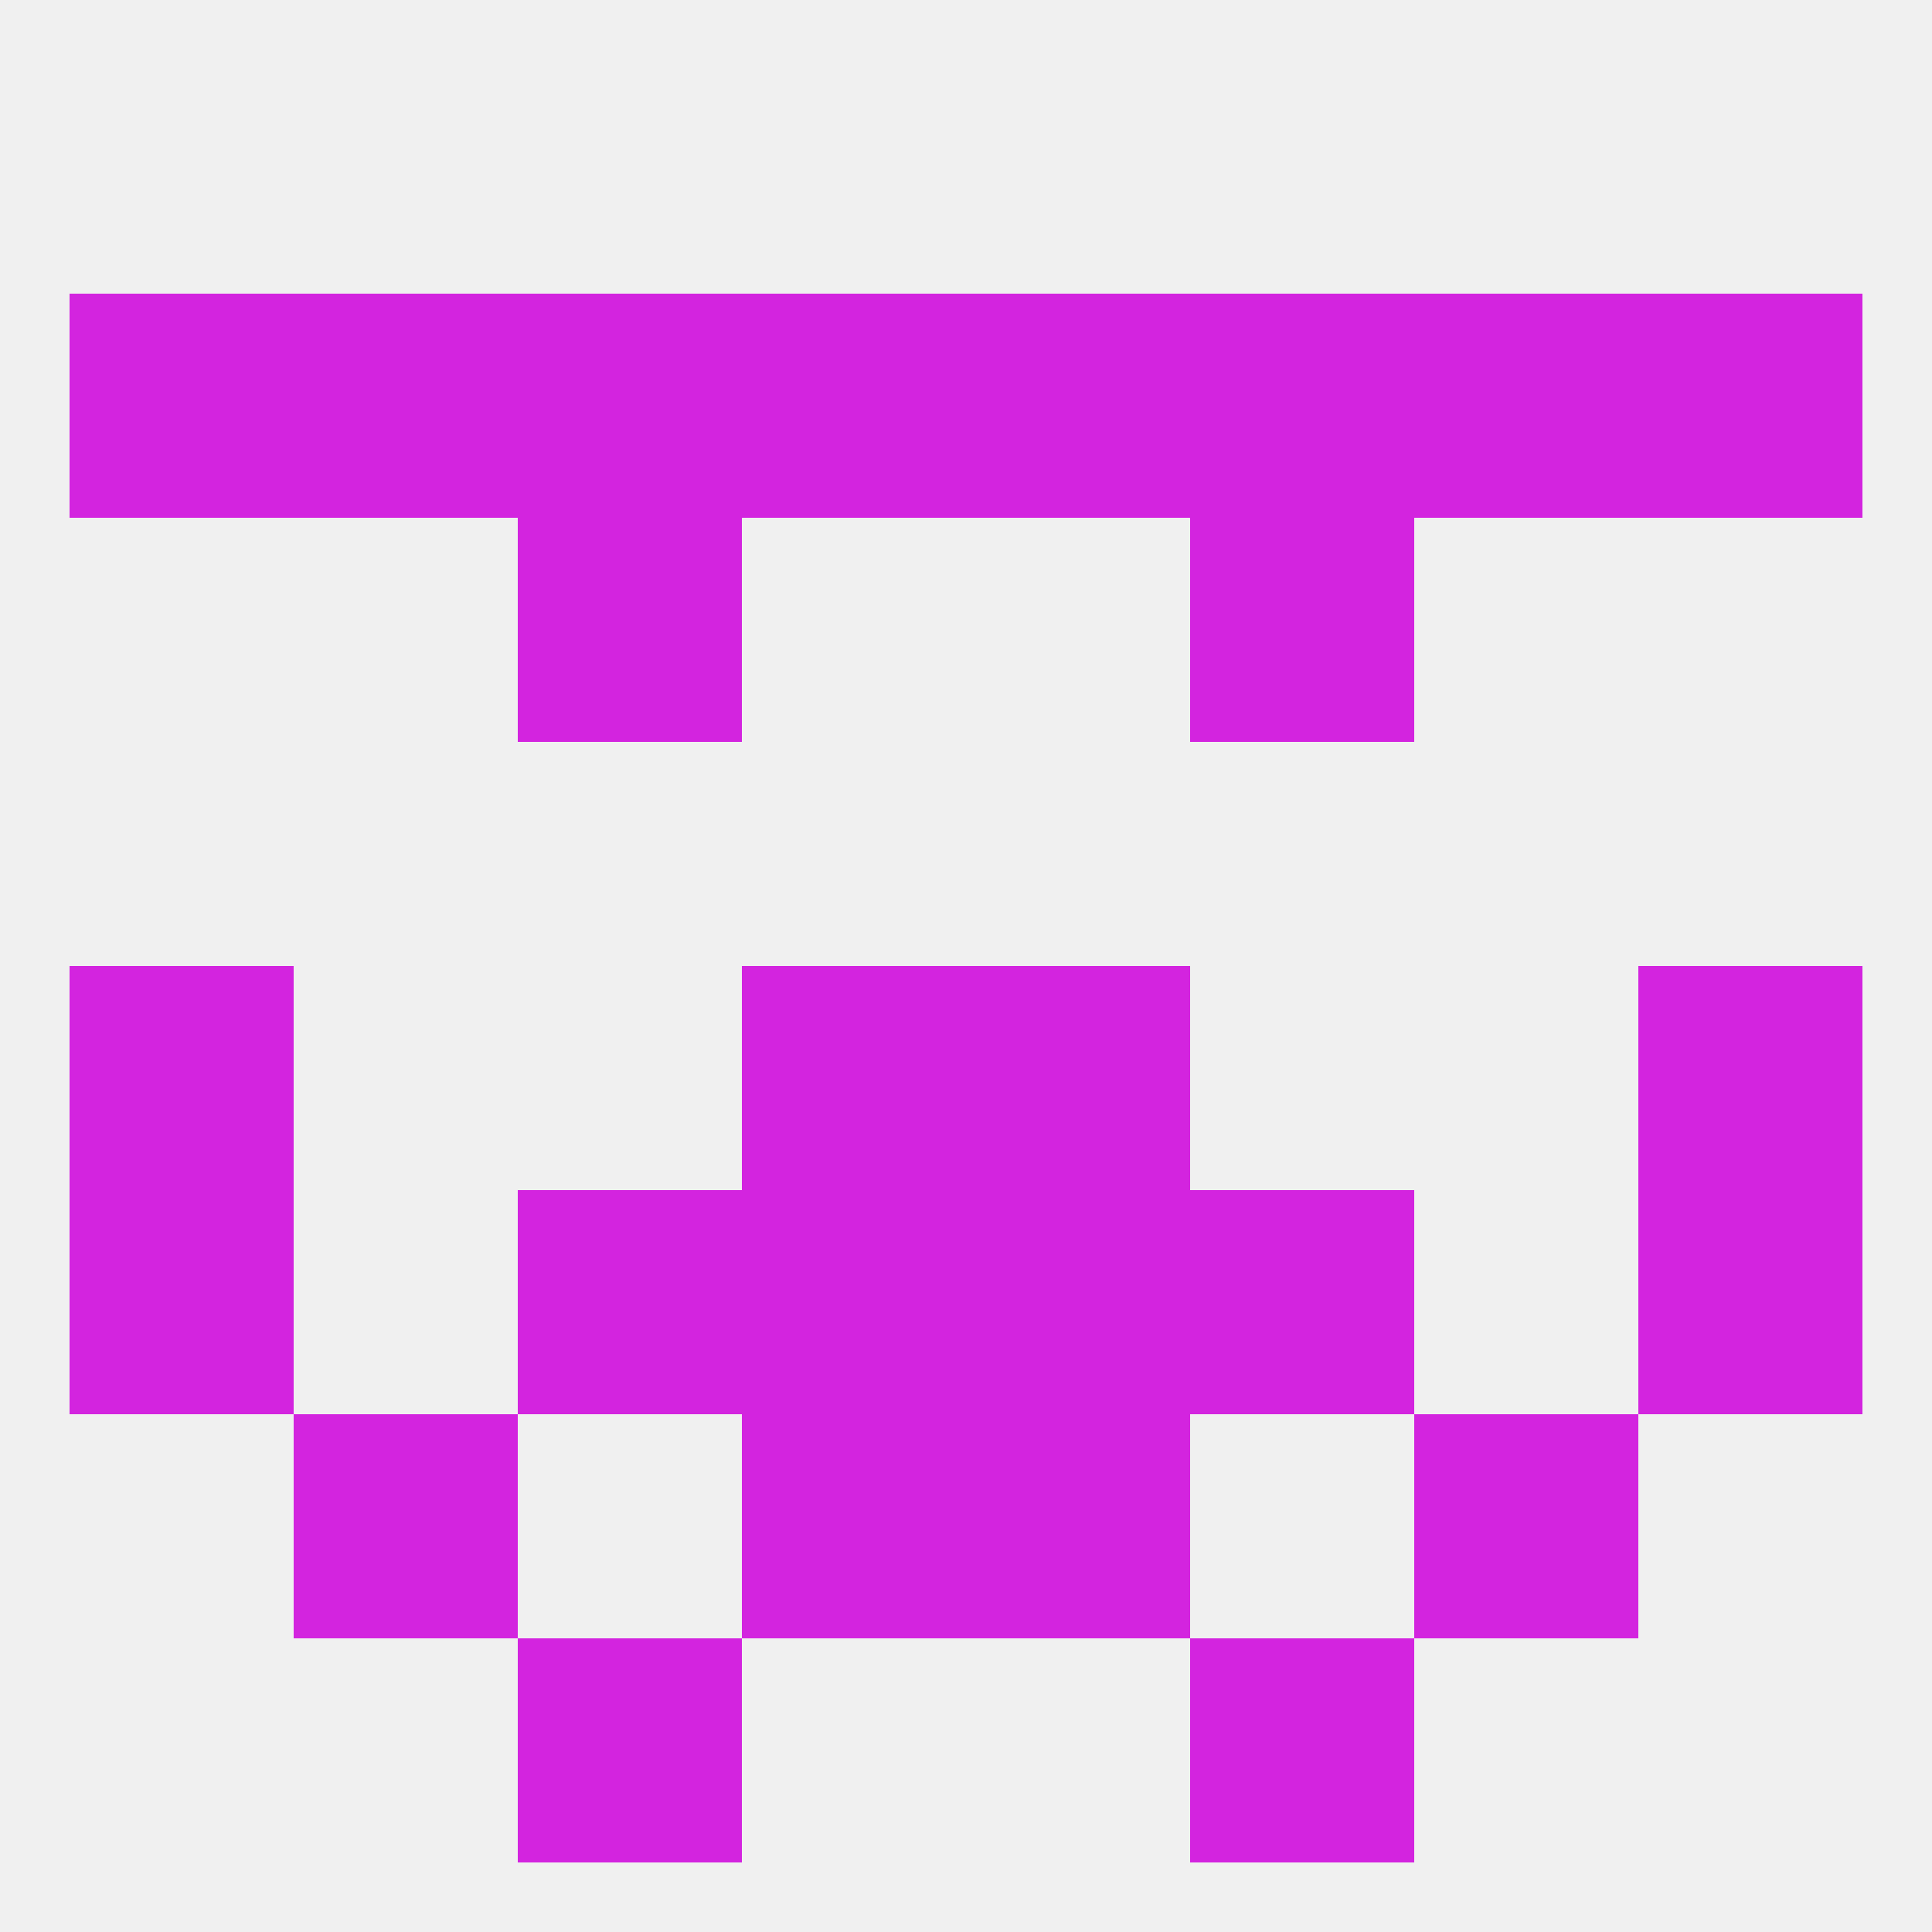
<!--   <?xml version="1.0"?> -->
<svg version="1.1" baseprofile="full" xmlns="http://www.w3.org/2000/svg" xmlns:xlink="http://www.w3.org/1999/xlink" xmlns:ev="http://www.w3.org/2001/xml-events" width="250" height="250" viewBox="0 0 250 250" >
	<rect width="100%" height="100%" fill="rgba(240,240,240,255)"/>

	<rect x="67" y="212" width="29" height="29" fill="rgba(211,36,223,255)"/>
	<rect x="154" y="212" width="29" height="29" fill="rgba(211,36,223,255)"/>
	<rect x="125" y="38" width="29" height="29" fill="rgba(211,36,223,255)"/>
	<rect x="9" y="38" width="29" height="29" fill="rgba(211,36,223,255)"/>
	<rect x="38" y="38" width="29" height="29" fill="rgba(211,36,223,255)"/>
	<rect x="212" y="38" width="29" height="29" fill="rgba(211,36,223,255)"/>
	<rect x="183" y="38" width="29" height="29" fill="rgba(211,36,223,255)"/>
	<rect x="67" y="38" width="29" height="29" fill="rgba(211,36,223,255)"/>
	<rect x="154" y="38" width="29" height="29" fill="rgba(211,36,223,255)"/>
	<rect x="96" y="38" width="29" height="29" fill="rgba(211,36,223,255)"/>
	<rect x="67" y="67" width="29" height="29" fill="rgba(211,36,223,255)"/>
	<rect x="154" y="67" width="29" height="29" fill="rgba(211,36,223,255)"/>
	<rect x="125" y="125" width="29" height="29" fill="rgba(211,36,223,255)"/>
	<rect x="9" y="125" width="29" height="29" fill="rgba(211,36,223,255)"/>
	<rect x="212" y="125" width="29" height="29" fill="rgba(211,36,223,255)"/>
	<rect x="96" y="125" width="29" height="29" fill="rgba(211,36,223,255)"/>
	<rect x="96" y="154" width="29" height="29" fill="rgba(211,36,223,255)"/>
	<rect x="125" y="154" width="29" height="29" fill="rgba(211,36,223,255)"/>
	<rect x="67" y="154" width="29" height="29" fill="rgba(211,36,223,255)"/>
	<rect x="154" y="154" width="29" height="29" fill="rgba(211,36,223,255)"/>
	<rect x="9" y="154" width="29" height="29" fill="rgba(211,36,223,255)"/>
	<rect x="212" y="154" width="29" height="29" fill="rgba(211,36,223,255)"/>
	<rect x="38" y="183" width="29" height="29" fill="rgba(211,36,223,255)"/>
	<rect x="183" y="183" width="29" height="29" fill="rgba(211,36,223,255)"/>
	<rect x="96" y="183" width="29" height="29" fill="rgba(211,36,223,255)"/>
	<rect x="125" y="183" width="29" height="29" fill="rgba(211,36,223,255)"/>
</svg>
